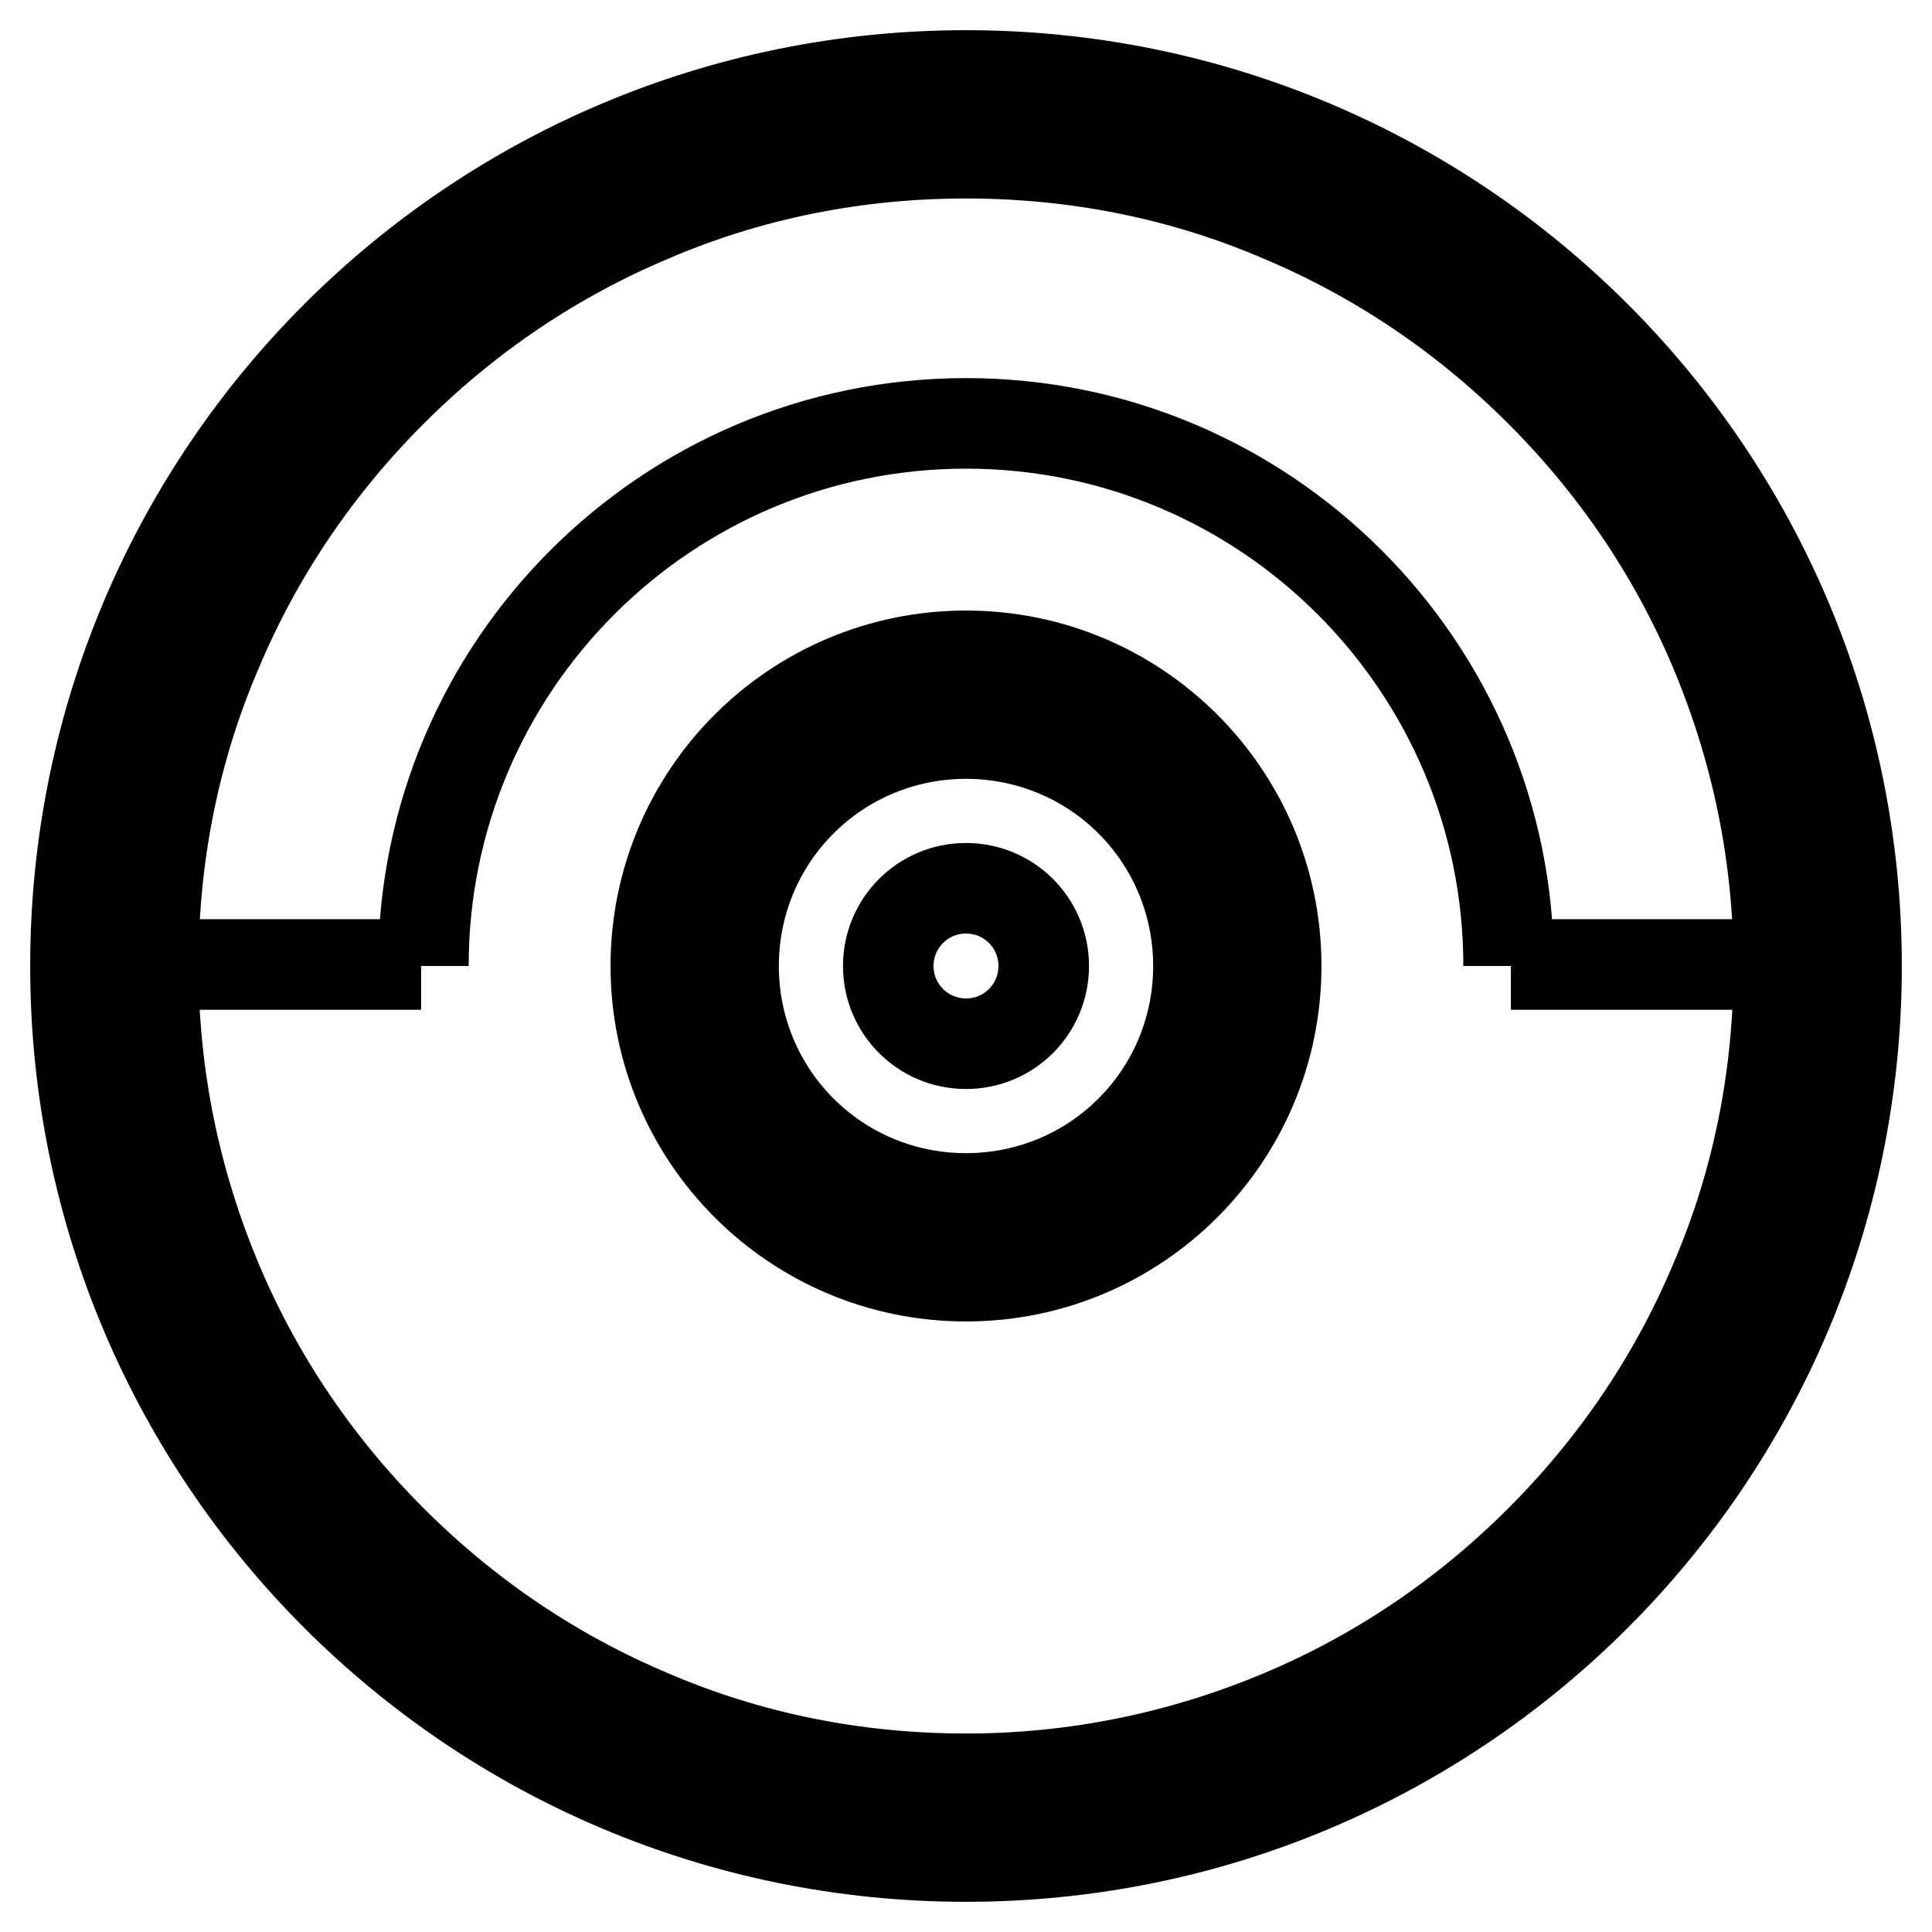 <?xml version="1.0" encoding="utf-8"?>
<!-- Svg Vector Icons : http://www.onlinewebfonts.com/icon -->
<!DOCTYPE svg PUBLIC "-//W3C//DTD SVG 1.1//EN" "http://www.w3.org/Graphics/SVG/1.1/DTD/svg11.dtd">
<svg version="1.1" xmlns="http://www.w3.org/2000/svg" xmlns:xlink="http://www.w3.org/1999/xlink" x="0px" y="0px" viewBox="0 0 256 256" enable-background="new 0 0 256 256" xml:space="preserve">
<g><g><path stroke-width="12" fill-opacity="0" stroke="#000000"  d="M128,20.3c14.5,0,28.7,2.8,41.9,8.5c12.8,5.4,24.3,13.2,34.2,23.1s17.7,21.4,23.1,34.2c5.6,13.3,8.5,27.4,8.5,41.9c0,14.5-2.8,28.7-8.5,41.9c-5.4,12.8-13.2,24.3-23.1,34.2s-21.4,17.7-34.2,23.1c-13.3,5.6-27.4,8.5-41.9,8.5c-14.5,0-28.7-2.8-41.9-8.5c-12.8-5.4-24.3-13.2-34.2-23.1c-9.9-9.9-17.7-21.4-23.1-34.2c-5.6-13.3-8.5-27.4-8.5-41.9c0-14.5,2.8-28.7,8.5-41.9c5.4-12.8,13.2-24.3,23.1-34.2c9.9-9.9,21.4-17.7,34.2-23.1C99.3,23.1,113.5,20.3,128,20.3 M128,10C62.8,10,10,62.8,10,128c0,65.2,52.8,118,118,118c65.2,0,118-52.8,118-118C246,62.8,193.2,10,128,10L128,10z"/><path stroke-width="12" fill-opacity="0" stroke="#000000"  d="M56.1,128c0-39.7,32.2-71.9,71.9-71.9c39.7,0,71.9,32.2,71.9,71.9"/><path stroke-width="12" fill-opacity="0" stroke="#000000"  d="M128,97.2c8.2,0,16,3.2,21.8,9c5.8,5.8,9,13.6,9,21.8c0,8.2-3.2,16-9,21.8c-5.8,5.8-13.6,9-21.8,9c-8.2,0-16-3.2-21.8-9c-5.8-5.8-9-13.6-9-21.8c0-8.2,3.2-16,9-21.8S119.8,97.2,128,97.2 M128,86.9c-22.7,0-41.1,18.4-41.1,41.1s18.4,41.1,41.1,41.1s41.1-18.4,41.1-41.1S150.7,86.9,128,86.9L128,86.9z"/><path stroke-width="12" fill-opacity="0" stroke="#000000"  d="M117.7,128c0,5.7,4.6,10.3,10.3,10.3c5.7,0,10.3-4.6,10.3-10.3c0-5.7-4.6-10.3-10.3-10.3C122.3,117.7,117.7,122.3,117.7,128z"/><path stroke-width="12" fill-opacity="0" stroke="#000000"  d="M15.1,127.8h40.7H15.1z"/><path stroke-width="12" fill-opacity="0" stroke="#000000"  d="M200.2,127.8h39.9H200.2z"/></g></g>
</svg>
